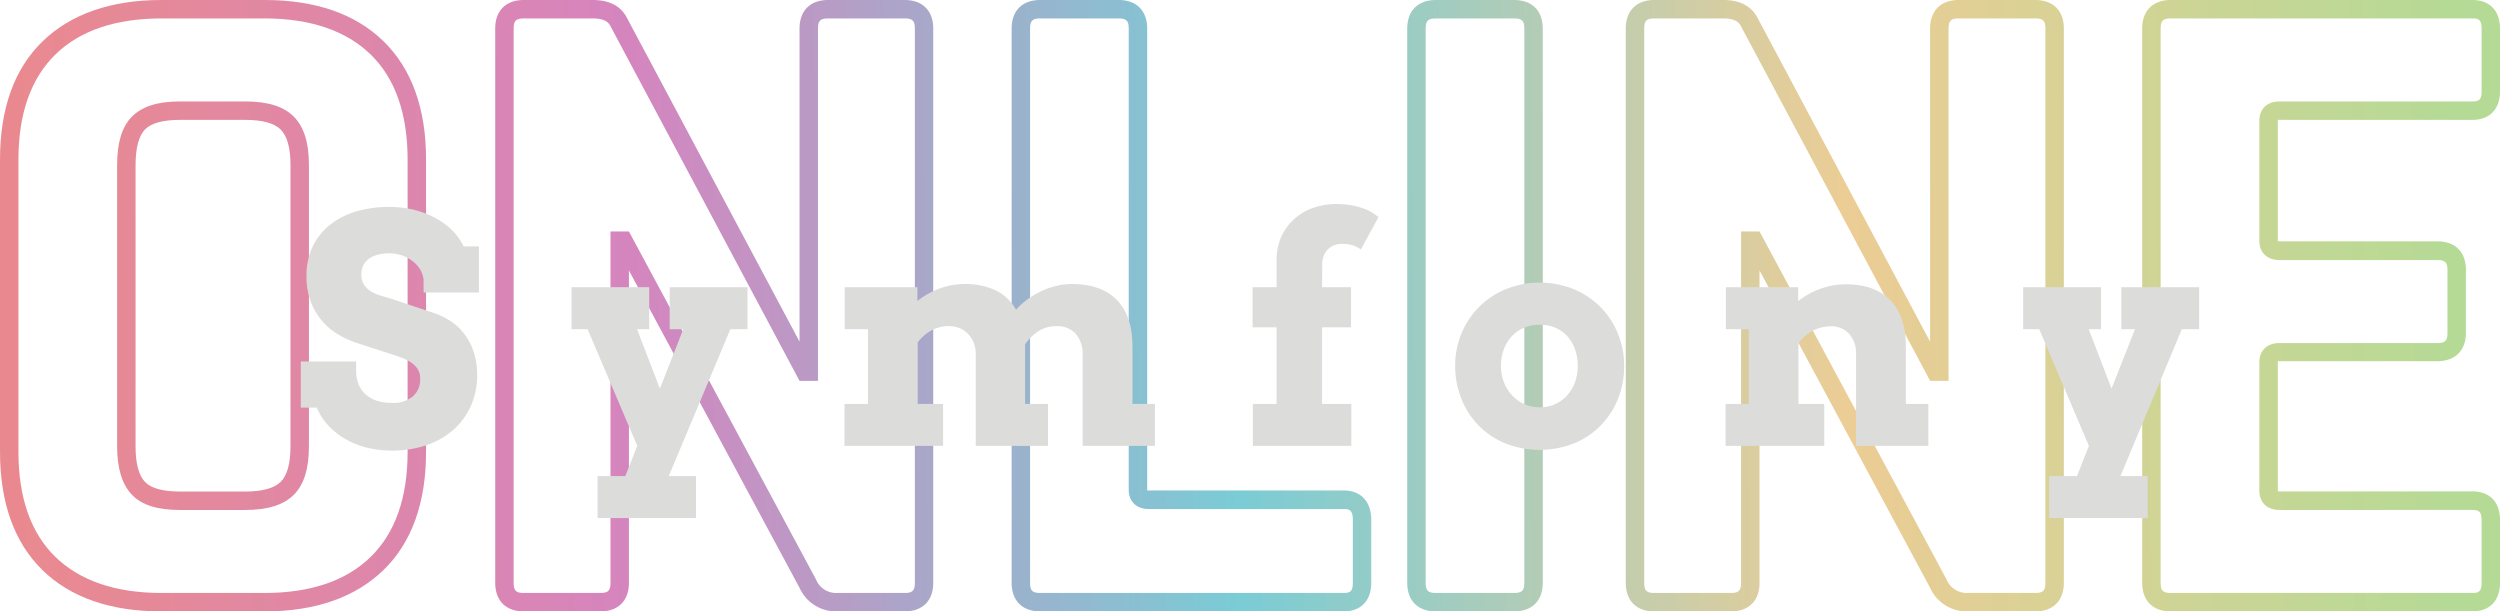 <svg xmlns="http://www.w3.org/2000/svg" xmlns:xlink="http://www.w3.org/1999/xlink" viewBox="0 0 677.74 165.75"><defs><style>.cls-1{opacity:0.8;}.cls-2{fill:url(#Dégradé_sans_nom_14);}.cls-3{fill:url(#Dégradé_sans_nom_14-2);}.cls-4{fill:url(#Dégradé_sans_nom_14-3);}.cls-5{fill:url(#Dégradé_sans_nom_14-4);}.cls-6{fill:url(#Dégradé_sans_nom_14-5);}.cls-7{fill:url(#Dégradé_sans_nom_14-6);}.cls-8{fill:#dcdddb;}</style><linearGradient id="Dégradé_sans_nom_14" x1="5.28" y1="83.2" x2="665.02" y2="79.11" gradientUnits="userSpaceOnUse"><stop offset="0" stop-color="#e46c73"/><stop offset="0.25" stop-color="#cb66ae"/><stop offset="0.5" stop-color="#59bfcb"/><stop offset="0.75" stop-color="#e7c07b"/><stop offset="1" stop-color="#a2d17a"/></linearGradient><linearGradient id="Dégradé_sans_nom_14-2" x1="5.29" y1="84.04" x2="665.03" y2="79.96" xlink:href="#Dégradé_sans_nom_14"/><linearGradient id="Dégradé_sans_nom_14-3" x1="5.29" y1="84.84" x2="665.03" y2="80.76" xlink:href="#Dégradé_sans_nom_14"/><linearGradient id="Dégradé_sans_nom_14-4" x1="5.29" y1="85.32" x2="665.04" y2="81.23" xlink:href="#Dégradé_sans_nom_14"/><linearGradient id="Dégradé_sans_nom_14-5" x1="5.3" y1="85.94" x2="665.04" y2="81.85" xlink:href="#Dégradé_sans_nom_14"/><linearGradient id="Dégradé_sans_nom_14-6" x1="5.3" y1="86.74" x2="665.05" y2="82.65" xlink:href="#Dégradé_sans_nom_14"/></defs><g id="Calque_2" data-name="Calque 2"><g id="Calque_1-2" data-name="Calque 1"><g class="cls-1"><path class="cls-2" d="M71.75,165.75h-28C30,165.75,19.12,162,11.5,154.54S0,136.3,0,122.5V43.25c0-13.8,3.87-24.58,11.5-32S30,0,43.75,0h28C85.53,0,96.38,3.77,104,11.21s11.5,18.24,11.5,32V122.5c0,13.8-3.87,24.58-11.5,32S85.53,165.75,71.75,165.75ZM43.75,5C31.32,5,21.64,8.29,15,14.79S5,30.84,5,43.25V122.5c0,12.41,3.36,22,10,28.46s16.32,9.79,28.75,9.79h28c12.43,0,22.1-3.29,28.75-9.79s10-16.06,10-28.46V43.25c0-12.4-3.36-22-10-28.46S84.18,5,71.75,5ZM66.5,138.25H48.75c-6.1,0-10.37-1.35-13-4.14s-4-7.05-4-13.11V44.75c0-6.06,1.29-10.35,4-13.11s6.95-4.14,13-4.14H66.5c6.08,0,10.38,1.34,13.14,4.11s4.11,7.06,4.11,13.14V121c0,6.08-1.34,10.38-4.11,13.14S72.58,138.25,66.5,138.25ZM48.75,32.5c-4.6,0-7.78.88-9.45,2.61s-2.55,5-2.55,9.64V121c0,4.64.86,7.88,2.55,9.64s4.85,2.61,9.45,2.61H66.5c4.62,0,7.85-.89,9.61-2.64s2.64-5,2.64-9.61V44.75c0-4.62-.89-7.85-2.64-9.61s-5-2.64-9.61-2.64Z"/><path class="cls-3" d="M245.25,165.75H227a10.85,10.85,0,0,1-10.24-6.38L170.5,73.32V158c0,4.85-2.9,7.75-7.75,7.75H142c-4.86,0-7.75-2.9-7.75-7.75V7.75C134.25,2.9,137.14,0,142,0h18.75c5.61,0,8.12,2.65,9.23,4.88l46.77,87.74V7.75c0-4.85,2.89-7.75,7.75-7.75h20.75C250.1,0,253,2.9,253,7.75V158C253,162.85,250.1,165.75,245.25,165.75Zm-79.75-103h5l50.71,94.32a5.89,5.89,0,0,0,5.8,3.68h18.25c2.1,0,2.75-.64,2.75-2.75V7.75c0-2.11-.65-2.75-2.75-2.75H224.5c-2.11,0-2.75.64-2.75,2.75v95.5h-5L165.54,7.18c-.48-1-1.47-2.18-4.79-2.18H142c-2.11,0-2.75.64-2.75,2.75V158c0,2.11.64,2.75,2.75,2.75h20.75c2.1,0,2.75-.64,2.75-2.75Z"/><path class="cls-4" d="M364.24,165.75H282c-4.85,0-7.75-2.9-7.75-7.75V7.75C274.24,2.9,277.14,0,282,0h21.25C308.1,0,311,2.9,311,7.75v125c0,.09,0,.16,0,.21a2.55,2.55,0,0,0,.49,0h52.75c4.7,0,7.5,3,7.5,8v17C371.74,162.85,368.94,165.75,364.24,165.75ZM282,5c-2.1,0-2.75.64-2.75,2.75V158c0,2.11.65,2.75,2.75,2.75h82.25c1.73,0,2.5-.4,2.5-2.75V141c0-2.79-1-3-2.5-3H311.49c-3.39,0-5.5-2-5.5-5.25V7.75c0-2.11-.64-2.75-2.75-2.75Z"/><path class="cls-5" d="M410.49,165.75H389.24c-4.85,0-7.75-2.9-7.75-7.75V7.75c0-4.85,2.9-7.75,7.75-7.75h21.25c4.85,0,7.75,2.9,7.75,7.75V158C418.24,162.85,415.34,165.75,410.49,165.75ZM389.24,5c-2.11,0-2.75.64-2.75,2.75V158c0,2.11.64,2.75,2.75,2.75h21.25c2.11,0,2.75-.64,2.75-2.75V7.75c0-2.11-.64-2.75-2.75-2.75Z"/><path class="cls-6" d="M551.74,165.75H533.49a10.87,10.87,0,0,1-10.24-6.38L477,73.32V158c0,4.85-2.9,7.75-7.75,7.75H448.49c-4.85,0-7.75-2.9-7.75-7.75V7.75c0-4.85,2.9-7.75,7.75-7.75h18.75c5.61,0,8.12,2.65,9.24,4.88l46.76,87.74V7.75C523.24,2.9,526.14,0,531,0h20.75c4.85,0,7.75,2.9,7.75,7.75V158C559.49,162.85,556.59,165.75,551.74,165.75ZM472,62.75h5l50.7,94.32a5.9,5.9,0,0,0,5.8,3.68h18.25c2.11,0,2.75-.64,2.75-2.75V7.75c0-2.11-.64-2.75-2.75-2.75H531c-2.11,0-2.75.64-2.75,2.75v95.5h-5L472,7.18c-.49-1-1.48-2.18-4.8-2.18H448.49c-2.11,0-2.75.64-2.75,2.75V158c0,2.11.64,2.75,2.75,2.75h20.75c2.11,0,2.75-.64,2.75-2.75Z"/><path class="cls-7" d="M670.24,165.75H588.49c-4.85,0-7.75-2.9-7.75-7.75V7.75c0-4.85,2.9-7.75,7.75-7.75h81.75c4.7,0,7.5,2.9,7.5,7.75v17c0,4.85-2.8,7.75-7.5,7.75H618a2.55,2.55,0,0,0-.49,0,1.22,1.22,0,0,0,0,.21v32.5a1.22,1.22,0,0,0,0,.21,2.55,2.55,0,0,0,.49,0h42.75c4.85,0,7.75,2.9,7.75,7.75v17c0,4.85-2.9,7.75-7.75,7.75H618a2.55,2.55,0,0,0-.49,0,1.22,1.22,0,0,0,0,.21V133a1.22,1.22,0,0,0,0,.21,2.55,2.55,0,0,0,.49,0h52.25c4.7,0,7.5,2.9,7.5,7.75v17C677.74,162.85,674.94,165.75,670.24,165.75ZM588.49,5c-2.11,0-2.75.64-2.75,2.75V158c0,2.11.64,2.75,2.75,2.75h81.75c1.73,0,2.5-.4,2.5-2.75V141c0-2.35-.77-2.75-2.5-2.75H618c-3.39,0-5.5-2-5.5-5.25V98.25C612.49,95,614.6,93,618,93h42.75c2.11,0,2.75-.64,2.75-2.75v-17c0-2.11-.64-2.75-2.75-2.75H618c-3.39,0-5.5-2-5.5-5.25V32.75c0-3.24,2.11-5.25,5.5-5.25h52.25c1.73,0,2.5-.4,2.5-2.75v-17c0-2.35-.77-2.75-2.5-2.75Z"/></g></g><g id="Calque_2-2" data-name="Calque 2"><path class="cls-8" d="M114.82,75.66a7,7,0,0,0-1-2.74,8,8,0,0,0-2.08-2.22,10.2,10.2,0,0,0-2.86-1.48,10.4,10.4,0,0,0-3.35-.54,12.49,12.49,0,0,0-2.94.33,7.41,7.41,0,0,0-2.39,1,5.09,5.09,0,0,0-1.62,1.77,5.19,5.19,0,0,0-.6,2.57,4.89,4.89,0,0,0,.81,3,6.48,6.48,0,0,0,2.07,1.81,12.58,12.58,0,0,0,2.81,1.12c1,.28,2,.58,3,.91L118.06,85a18.7,18.7,0,0,1,4.44,2.29,15,15,0,0,1,3.59,3.53,16.67,16.67,0,0,1,2.39,4.77,19.71,19.71,0,0,1,.87,6.06,20.32,20.32,0,0,1-1.68,8.35,18.8,18.8,0,0,1-4.71,6.48,21.6,21.6,0,0,1-7.27,4.19,29.74,29.74,0,0,1-16.22.69A22.6,22.6,0,0,1,93.6,119,19.64,19.64,0,0,1,89,115.34a16.2,16.2,0,0,1-3.12-4.84H81.55V98h15v2.57a9.62,9.62,0,0,0,.6,3.45,7.43,7.43,0,0,0,1.8,2.74,8.26,8.26,0,0,0,3,1.81,12.79,12.79,0,0,0,4.27.64,8.34,8.34,0,0,0,5.69-1.72,6.07,6.07,0,0,0,2-4.8,4.76,4.76,0,0,0-.68-2.64,6.25,6.25,0,0,0-1.77-1.78,12.3,12.3,0,0,0-2.4-1.23c-.89-.33-1.76-.63-2.62-.91L97,93.06a24,24,0,0,1-5.21-2.33A17.63,17.63,0,0,1,87.31,87a17.45,17.45,0,0,1-3.08-5.26,19.29,19.29,0,0,1-1.14-6.87,18.41,18.41,0,0,1,1.66-8A16.65,16.65,0,0,1,89.4,61a20.78,20.78,0,0,1,7.1-3.66,31,31,0,0,1,9-1.24,27.4,27.4,0,0,1,7.15.89,24.87,24.87,0,0,1,5.87,2.39,19,19,0,0,1,4.4,3.42,15.3,15.3,0,0,1,2.77,4h4.15V79.31h-15Z"/><path class="cls-8" d="M154.93,77.86H176V89.24H172.7l6.19,16.11,6.35-16.11h-3.69V77.86h21.09V89.24H198L181.3,129.06h7.39v11.38H162V129.06h7.52l3.24-8.18L159.29,89.24h-4.36Z"/><path class="cls-8" d="M229,77.86H248.7V81.6a21.51,21.51,0,0,1,6-3.37A19.31,19.31,0,0,1,261.53,77a18.92,18.92,0,0,1,8.41,1.72,12.6,12.6,0,0,1,5.5,5.25,20.24,20.24,0,0,1,3.09-2.8,23.1,23.1,0,0,1,3.68-2.2,20.48,20.48,0,0,1,4.09-1.45,18.23,18.23,0,0,1,4.38-.52q7.89,0,12.13,4.36T307,94.1v15.4h6.1v11.38H293.5V96.21a8.22,8.22,0,0,0-1.89-5.73,6.75,6.75,0,0,0-5.25-2.07,9.07,9.07,0,0,0-4.38,1.1,13.17,13.17,0,0,0-4.09,3.8c0,.3,0,.61,0,.93V109.5h6.23v11.38H264.52V96.13A8.84,8.84,0,0,0,264,93a7,7,0,0,0-1.5-2.4A6.63,6.63,0,0,0,260.22,89a7.88,7.88,0,0,0-2.89-.6,10.2,10.2,0,0,0-4.29.91,11.18,11.18,0,0,0-4.26,3.53V109.5h6.89v11.38H228.93V109.5h6.39V89.24H229Z"/><path class="cls-8" d="M358.41,77.86h7.85V88.74h-7.85V109.5h7.93v11.38h-26.7V109.5h6.43V88.74h-6.51V77.86h6.51V70.72a15.75,15.75,0,0,1,1.33-6.65A14.39,14.39,0,0,1,351,59.26a14.87,14.87,0,0,1,5.13-2.95,18.55,18.55,0,0,1,6.11-1,23.32,23.32,0,0,1,4.23.35,19.47,19.47,0,0,1,3.28.9,13,13,0,0,1,2.39,1.16,10.88,10.88,0,0,1,1.56,1.16l-4.78,8.76a7.89,7.89,0,0,0-2.16-1.12,9.26,9.26,0,0,0-2.94-.41,5.8,5.8,0,0,0-2.1.37,4.85,4.85,0,0,0-2.85,2.85,6.87,6.87,0,0,0-.41,2.47Z"/><path class="cls-8" d="M394.49,99.2a22.7,22.7,0,0,1,1.71-8.8,22,22,0,0,1,12-12,24.69,24.69,0,0,1,18.46,0,22.17,22.17,0,0,1,7.24,4.86,21.94,21.94,0,0,1,4.71,7.18,22.87,22.87,0,0,1,1.69,8.8,23.81,23.81,0,0,1-1.64,8.83,21.61,21.61,0,0,1-11.88,12.1,25.5,25.5,0,0,1-18.77,0,21.68,21.68,0,0,1-7.2-4.86,21.46,21.46,0,0,1-4.63-7.2A23.67,23.67,0,0,1,394.49,99.2Zm12.42,0a12,12,0,0,0,.83,4.51,11.28,11.28,0,0,0,2.26,3.55,10.44,10.44,0,0,0,3.33,2.33,10,10,0,0,0,4.05.83,10.3,10.3,0,0,0,4.09-.81,9.68,9.68,0,0,0,3.28-2.31,11.09,11.09,0,0,0,2.18-3.55,12.74,12.74,0,0,0,.79-4.55,13.19,13.19,0,0,0-.79-4.65A10.58,10.58,0,0,0,424.75,91a9.44,9.44,0,0,0-3.28-2.22,10.43,10.43,0,0,0-4.09-.73,10.3,10.3,0,0,0-4.05.73A9.83,9.83,0,0,0,410,91a10.75,10.75,0,0,0-2.26,3.53A12.54,12.54,0,0,0,406.91,99.2Z"/><path class="cls-8" d="M503.17,96.13a8,8,0,0,0-1.91-5.67,6.61,6.61,0,0,0-5.07-2,11,11,0,0,0-4.36,1,11.64,11.64,0,0,0-4.28,3.57V109.5h7v11.38H467.79V109.5h6.31V89.24h-6.23V77.86h19.6v3.78a21.79,21.79,0,0,1,6-3.34,20.25,20.25,0,0,1,7-1.23q7.77,0,12,4.34t4.2,12.69v15.4h6.1v11.38H503.17Z"/><path class="cls-8" d="M548.47,77.86h21.1V89.24h-3.32l6.18,16.11,6.36-16.11h-3.7V77.86h21.1V89.24h-4.7l-16.65,39.82h7.39v11.38h-26.7V129.06h7.52l3.24-8.18L552.83,89.24h-4.36Z"/></g></g></svg>